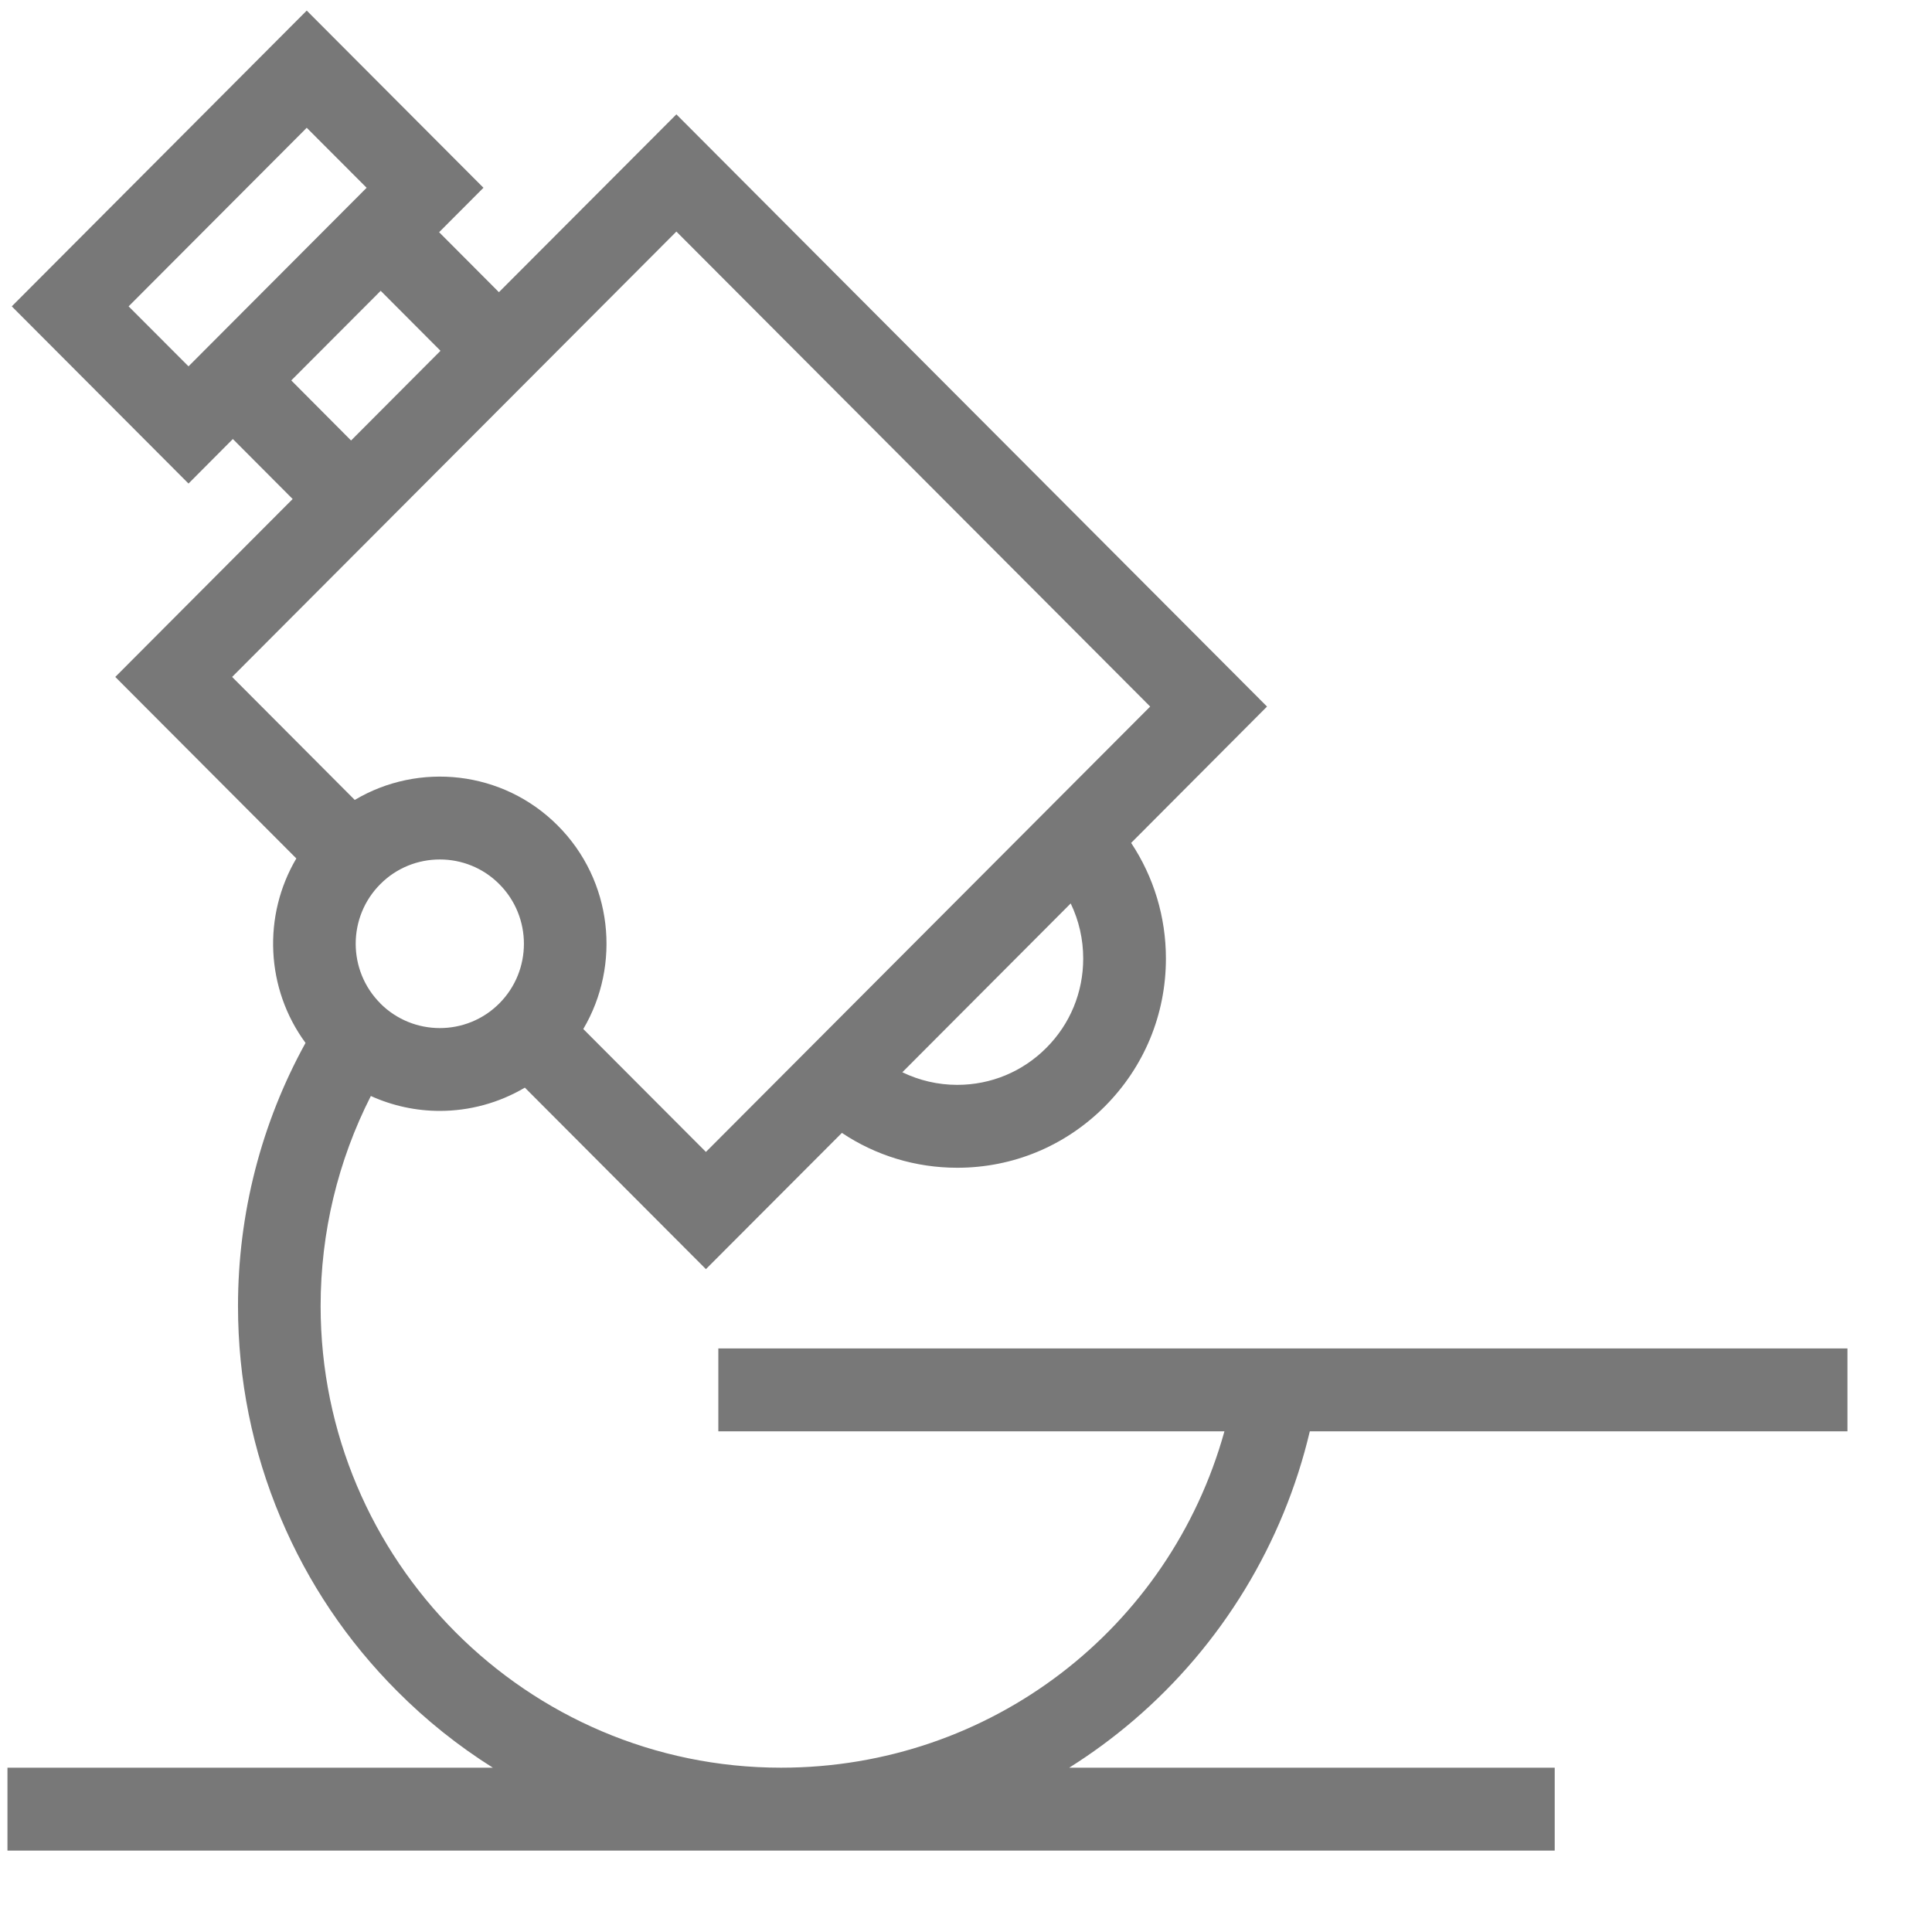 <svg width="21" height="21" viewBox="0 0 21 21" fill="none" xmlns="http://www.w3.org/2000/svg">
<g clip-path="url(#clip0_208_4546)">
<path d="M7.808 15.558H13.309C12.712 17.706 10.764 19.214 8.49 19.214C5.73 19.214 3.485 16.963 3.485 14.196C3.485 13.397 3.673 12.617 4.031 11.913C4.269 12.021 4.525 12.075 4.78 12.075C5.101 12.075 5.421 11.99 5.705 11.822L7.673 13.795L9.151 12.314C9.519 12.56 9.952 12.693 10.405 12.693C11.011 12.693 11.58 12.456 12.008 12.027C12.437 11.597 12.673 11.027 12.673 10.419C12.673 9.965 12.54 9.531 12.295 9.162L13.772 7.68L7.352 1.243L5.423 3.176L4.773 2.524L5.255 2.041L3.334 0.115L0.128 3.33L2.049 5.256L2.531 4.772L3.181 5.424L1.253 7.358L3.221 9.331C2.854 9.952 2.887 10.746 3.321 11.336C2.84 12.208 2.587 13.19 2.587 14.196C2.587 14.995 2.743 15.77 3.051 16.5C3.348 17.205 3.774 17.838 4.316 18.381C4.633 18.7 4.982 18.978 5.357 19.214H0.081V20.115H16.899V19.214H11.622C11.867 19.06 12.101 18.888 12.323 18.698C13.28 17.879 13.95 16.774 14.237 15.558H20.081V14.657H7.808V15.558V15.558ZM4.134 10.906C3.777 10.549 3.777 9.967 4.134 9.61C4.312 9.431 4.546 9.342 4.781 9.342C5.015 9.342 5.249 9.431 5.427 9.61C5.784 9.968 5.784 10.549 5.427 10.907C5.071 11.264 4.491 11.264 4.134 10.907V10.906ZM11.774 10.419C11.774 10.786 11.632 11.131 11.373 11.39C11.115 11.649 10.771 11.792 10.405 11.792C10.195 11.792 9.992 11.744 9.808 11.655L11.638 9.82C11.727 10.005 11.774 10.208 11.774 10.419V10.419ZM1.398 3.33L3.334 1.389L3.985 2.041L2.049 3.982L1.398 3.33V3.33ZM3.166 4.135L4.138 3.161L4.788 3.813L3.816 4.788L3.166 4.135ZM7.352 2.517L12.502 7.68L7.673 12.521L6.34 11.185C6.752 10.488 6.66 9.572 6.062 8.973C5.465 8.374 4.551 8.281 3.856 8.695L2.523 7.358L7.352 2.517Z" fill="#787878"/>
</g>
<defs>
<clipPath id="clip0_208_4546">
<rect width="20" height="20" fill="white" transform="translate(0.081 0.115)"/>
</clipPath>
</defs>
</svg>
